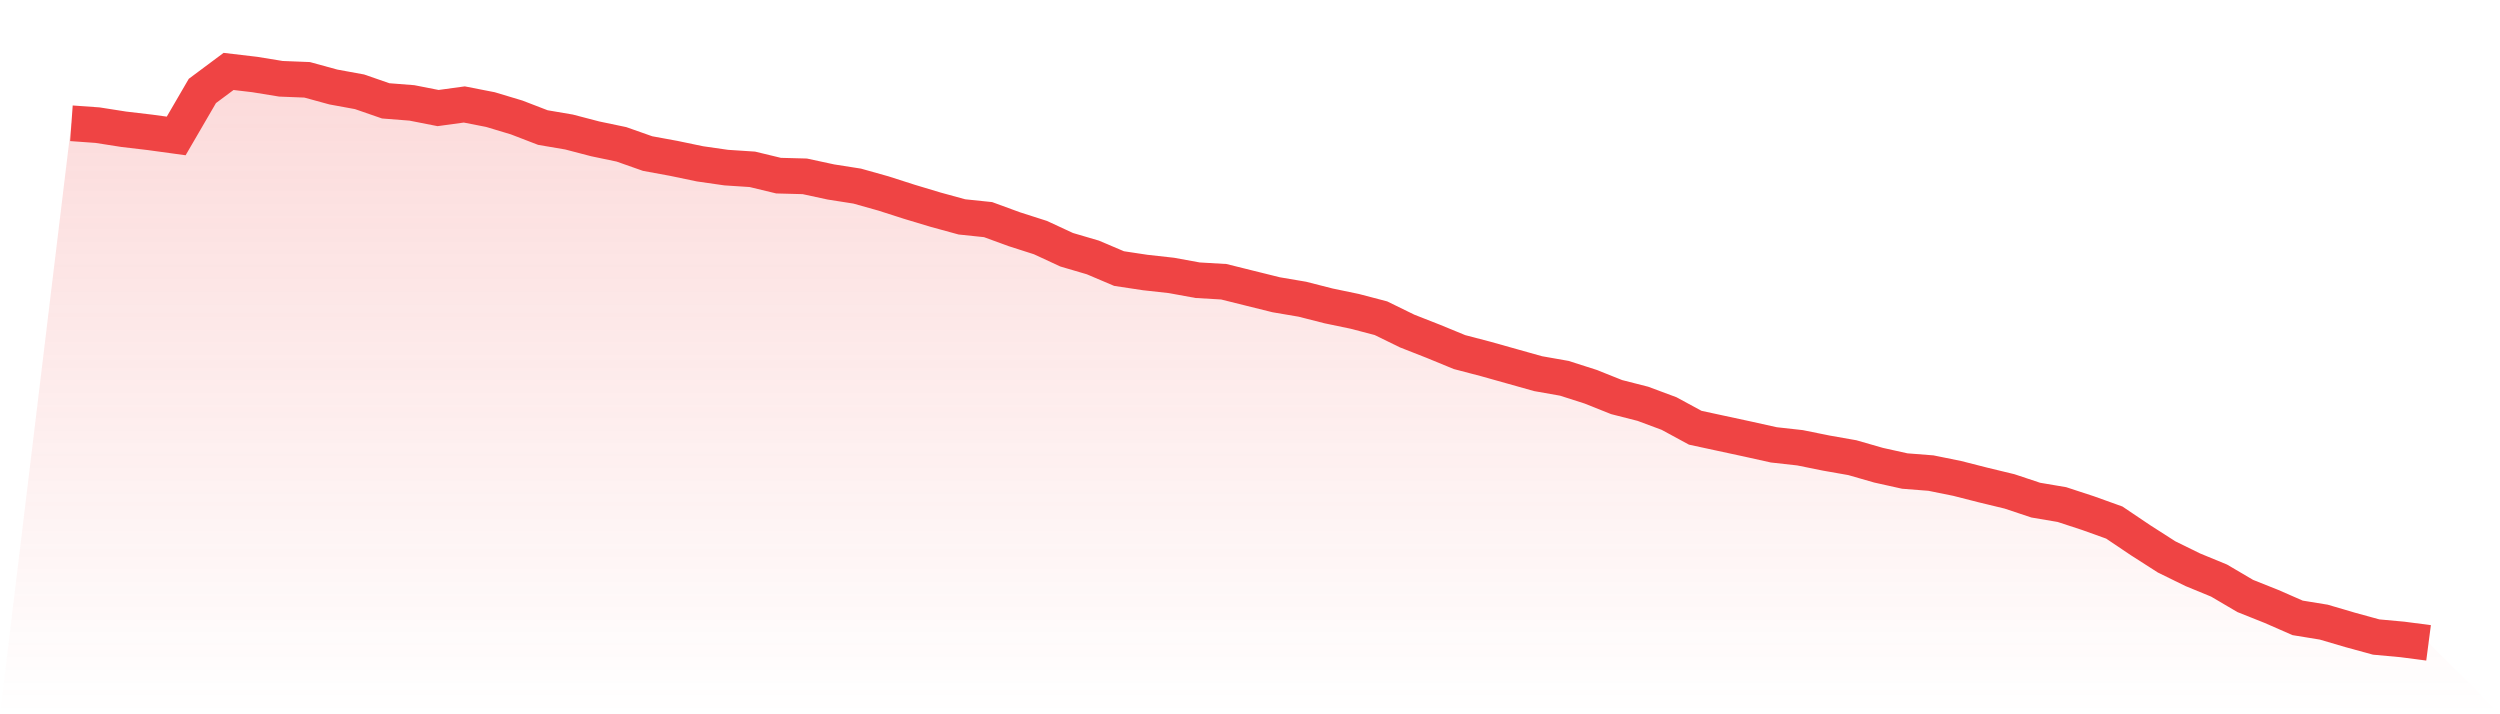 <svg viewBox="0 0 140 40" xmlns="http://www.w3.org/2000/svg">
<defs>
<linearGradient id="gradient" x1="0" x2="0" y1="0" y2="1">
<stop offset="0%" stop-color="#ef4444" stop-opacity="0.2"/>
<stop offset="100%" stop-color="#ef4444" stop-opacity="0"/>
</linearGradient>
</defs>
<path d="M4,6.904 L4,6.904 L5.467,7.009 L6.933,7.239 L8.4,7.412 L9.867,7.613 L11.333,5.093 L12.8,4 L14.267,4.173 L15.733,4.412 L17.2,4.47 L18.667,4.872 L20.133,5.14 L21.6,5.648 L23.067,5.763 L24.533,6.051 L26,5.85 L27.467,6.137 L28.933,6.578 L30.4,7.143 L31.867,7.393 L33.333,7.776 L34.8,8.083 L36.267,8.6 L37.733,8.869 L39.2,9.175 L40.667,9.386 L42.133,9.482 L43.6,9.836 L45.067,9.875 L46.533,10.191 L48,10.421 L49.467,10.833 L50.933,11.303 L52.4,11.744 L53.867,12.146 L55.333,12.299 L56.8,12.836 L58.267,13.306 L59.733,13.986 L61.2,14.417 L62.667,15.04 L64.133,15.261 L65.6,15.424 L67.067,15.692 L68.533,15.778 L70,16.143 L71.467,16.507 L72.933,16.756 L74.4,17.13 L75.867,17.436 L77.333,17.82 L78.8,18.538 L80.267,19.114 L81.733,19.717 L83.2,20.101 L84.667,20.513 L86.133,20.925 L87.6,21.184 L89.067,21.653 L90.533,22.238 L92,22.612 L93.467,23.158 L94.933,23.953 L96.4,24.27 L97.867,24.586 L99.333,24.912 L100.8,25.075 L102.267,25.372 L103.733,25.63 L105.2,26.052 L106.667,26.378 L108.133,26.493 L109.6,26.79 L111.067,27.164 L112.533,27.518 L114,28.007 L115.467,28.256 L116.933,28.736 L118.4,29.263 L119.867,30.25 L121.333,31.189 L122.8,31.908 L124.267,32.512 L125.733,33.374 L127.2,33.959 L128.667,34.601 L130.133,34.84 L131.6,35.272 L133.067,35.674 L134.533,35.808 L136,36 L140,40 L0,40 z" fill="url(#gradient)"/>
<path d="M4,6.904 L4,6.904 L5.467,7.009 L6.933,7.239 L8.4,7.412 L9.867,7.613 L11.333,5.093 L12.8,4 L14.267,4.173 L15.733,4.412 L17.2,4.47 L18.667,4.872 L20.133,5.14 L21.6,5.648 L23.067,5.763 L24.533,6.051 L26,5.85 L27.467,6.137 L28.933,6.578 L30.4,7.143 L31.867,7.393 L33.333,7.776 L34.8,8.083 L36.267,8.6 L37.733,8.869 L39.2,9.175 L40.667,9.386 L42.133,9.482 L43.6,9.836 L45.067,9.875 L46.533,10.191 L48,10.421 L49.467,10.833 L50.933,11.303 L52.4,11.744 L53.867,12.146 L55.333,12.299 L56.8,12.836 L58.267,13.306 L59.733,13.986 L61.2,14.417 L62.667,15.04 L64.133,15.261 L65.6,15.424 L67.067,15.692 L68.533,15.778 L70,16.143 L71.467,16.507 L72.933,16.756 L74.4,17.13 L75.867,17.436 L77.333,17.82 L78.8,18.538 L80.267,19.114 L81.733,19.717 L83.2,20.101 L84.667,20.513 L86.133,20.925 L87.6,21.184 L89.067,21.653 L90.533,22.238 L92,22.612 L93.467,23.158 L94.933,23.953 L96.4,24.27 L97.867,24.586 L99.333,24.912 L100.8,25.075 L102.267,25.372 L103.733,25.63 L105.2,26.052 L106.667,26.378 L108.133,26.493 L109.6,26.79 L111.067,27.164 L112.533,27.518 L114,28.007 L115.467,28.256 L116.933,28.736 L118.4,29.263 L119.867,30.25 L121.333,31.189 L122.8,31.908 L124.267,32.512 L125.733,33.374 L127.2,33.959 L128.667,34.601 L130.133,34.84 L131.6,35.272 L133.067,35.674 L134.533,35.808 L136,36" fill="none" stroke="#ef4444" stroke-width="2"/>
</svg>